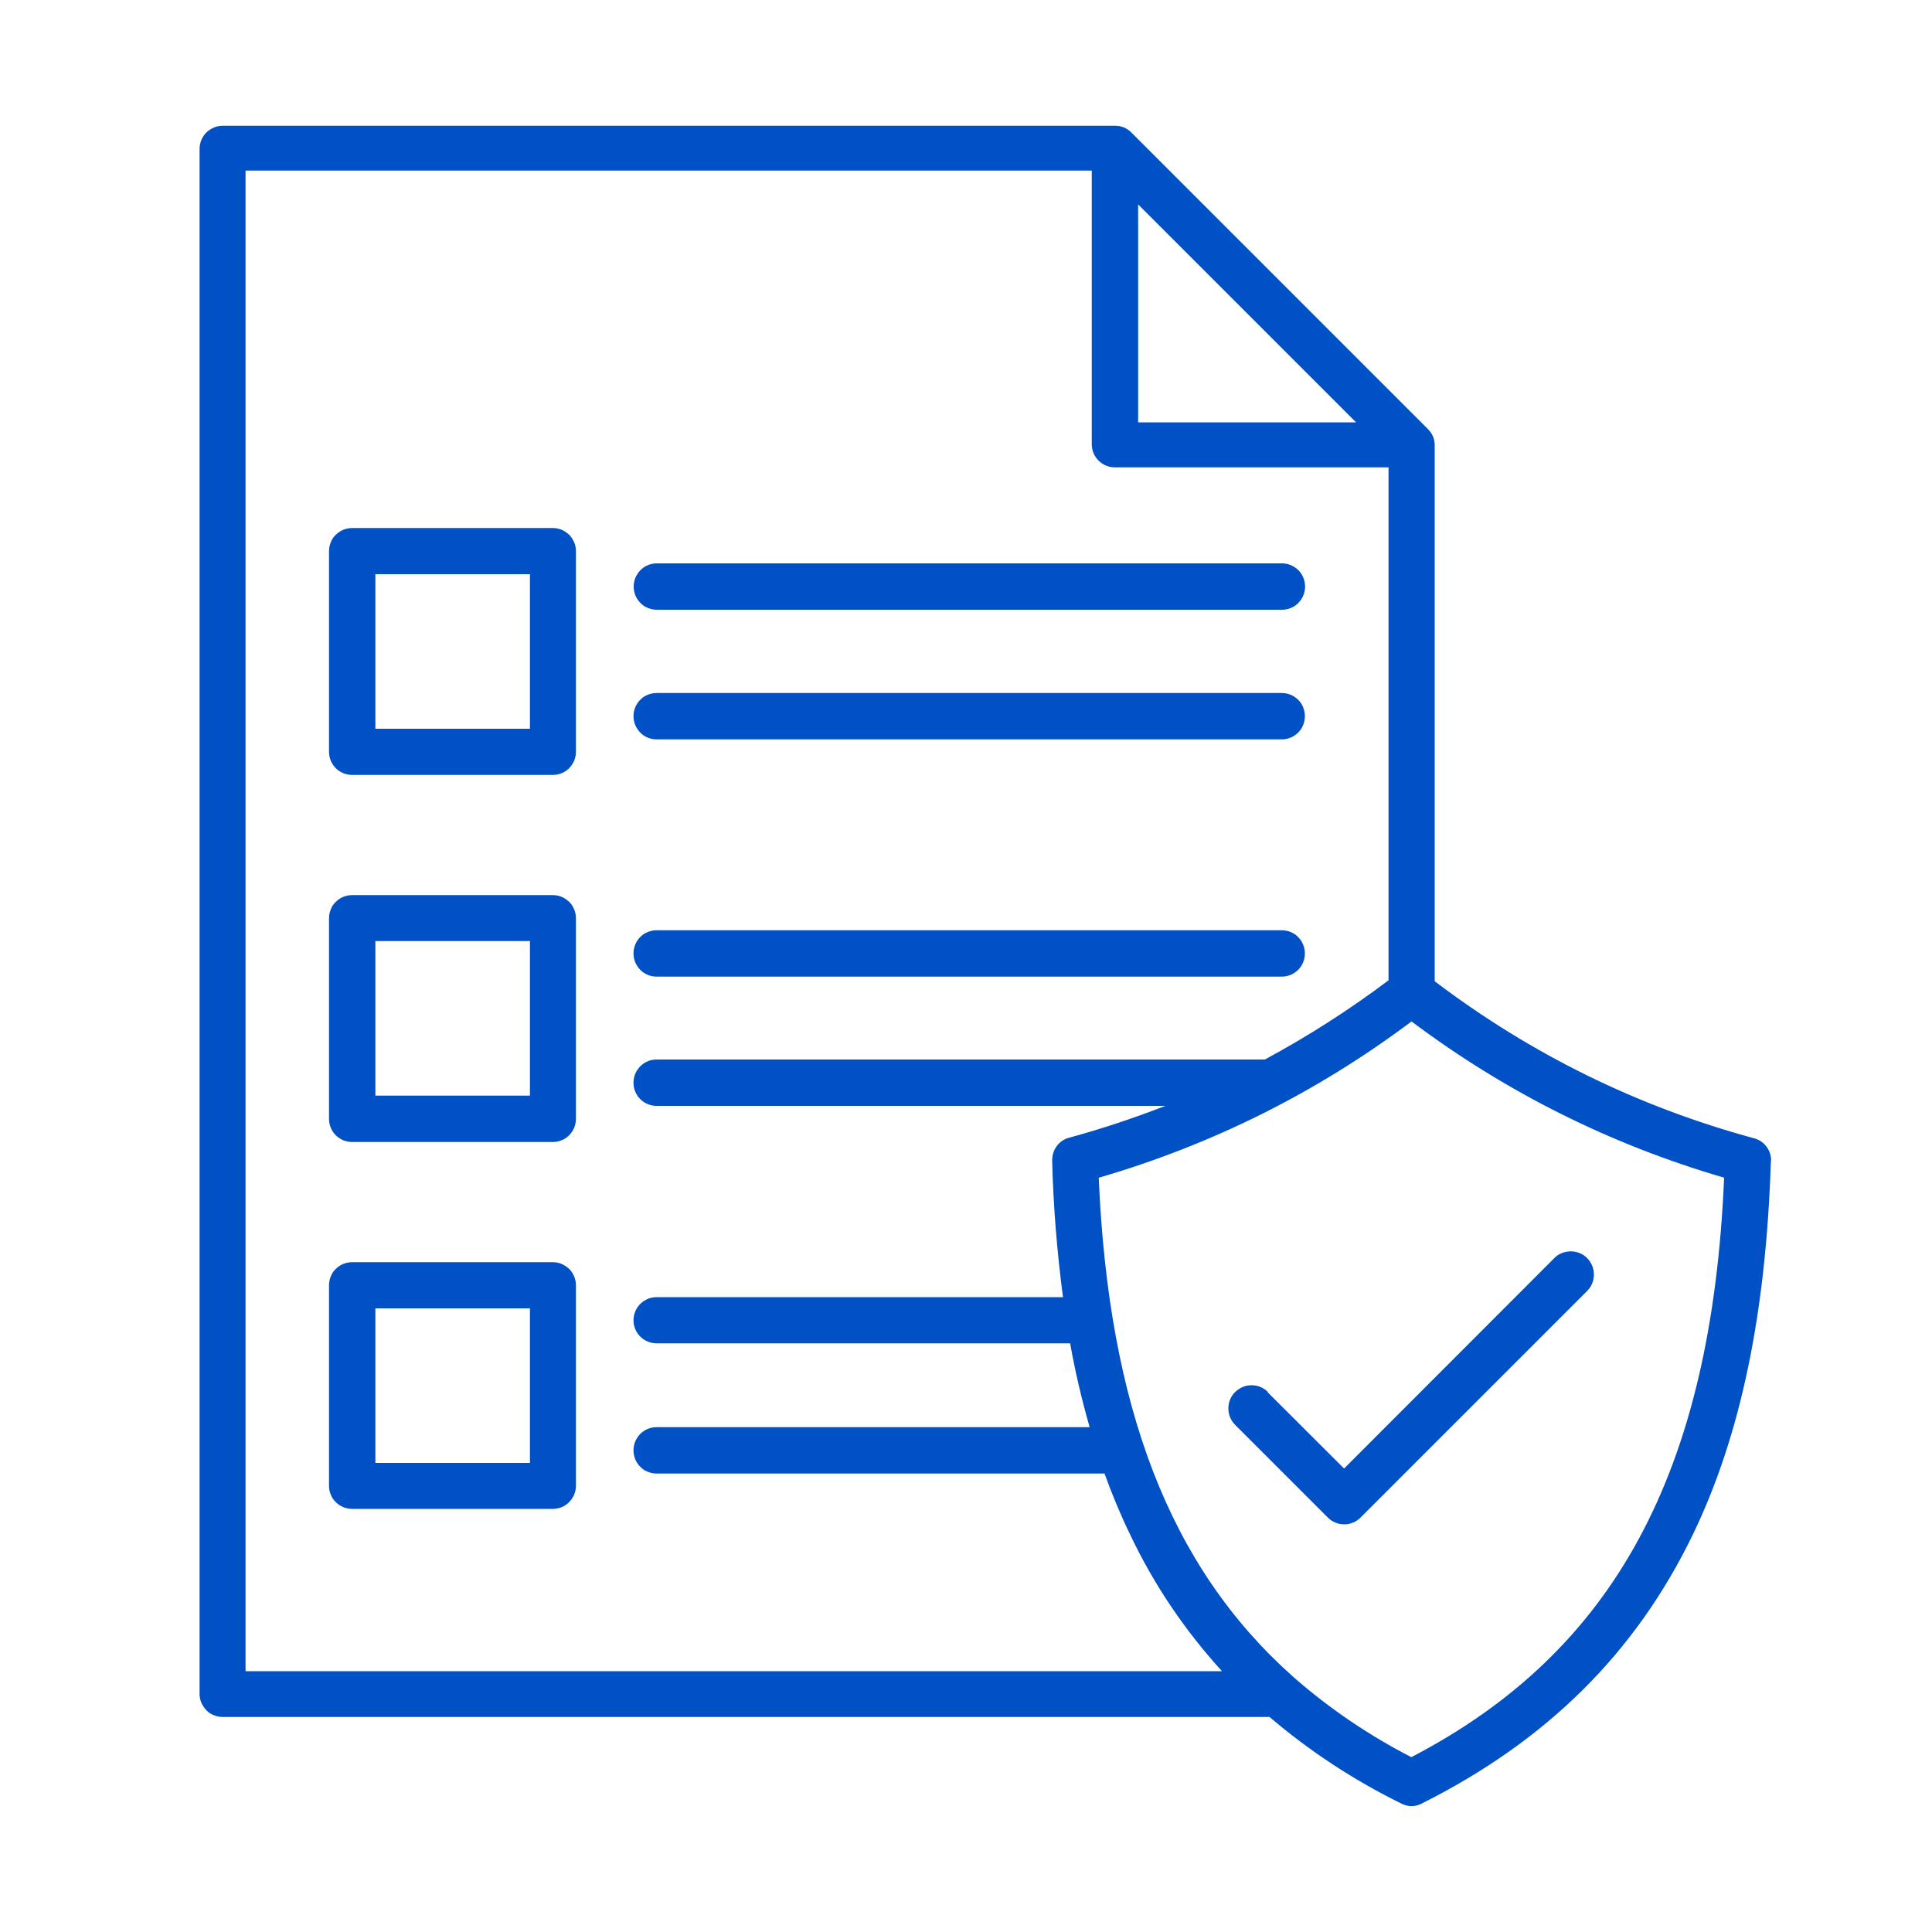 <?xml version="1.0" encoding="UTF-8"?>
<svg id="Layer_1" xmlns="http://www.w3.org/2000/svg" version="1.1" viewBox="0 0 100 100">
  <!-- Generator: Adobe Illustrator 29.2.1, SVG Export Plug-In . SVG Version: 2.1.0 Build 116)  -->
  <defs>
    <style>
      .st0 {
        fill: #0050c6;
      }
    </style>
  </defs>
  <path class="st0" d="M32.8,30.36c0-.16.03-.31.09-.46.06-.14.15-.27.26-.39.11-.11.24-.2.39-.26.14-.06.3-.09.46-.09h32.35c.16,0,.31.03.46.09.14.06.27.14.39.26s.2.24.26.39c.06.15.09.3.09.46s-.03.31-.09.46c-.06.14-.14.27-.26.39s-.24.2-.39.26c-.15.06-.3.09-.46.09h-32.35c-.16,0-.31-.03-.46-.09-.15-.06-.28-.14-.39-.26-.11-.11-.2-.24-.26-.39-.06-.14-.09-.3-.09-.46ZM33.99,50.55h32.35c.16,0,.31-.03.46-.09.14-.06.27-.14.39-.26s.2-.24.26-.39c.06-.14.09-.3.09-.46s-.03-.31-.09-.46c-.06-.14-.14-.27-.26-.39s-.24-.2-.39-.26c-.15-.06-.3-.09-.46-.09h-32.35c-.16,0-.31.03-.46.09-.15.06-.28.14-.39.26-.11.11-.2.24-.26.39-.06.15-.09.3-.09.46s.03.31.09.46c.06.14.15.27.26.39.11.11.24.2.39.26.14.06.3.09.46.09ZM33.99,38.27h32.35c.16,0,.31-.03.46-.09.14-.06.27-.14.39-.26s.2-.24.26-.39c.06-.15.09-.3.09-.46s-.03-.31-.09-.46c-.06-.15-.14-.28-.26-.39-.11-.11-.24-.2-.39-.26-.15-.06-.3-.09-.46-.09h-32.35c-.16,0-.31.03-.46.09-.15.06-.28.14-.39.26-.11.11-.2.24-.26.39-.06.14-.09.3-.09.46s.03.31.09.46c.06.14.15.27.26.39.11.11.24.2.39.26.14.06.3.09.46.09ZM29.81,47.53v10.38c0,.16-.03.31-.09.46-.06.14-.15.28-.26.39s-.24.2-.39.26c-.15.06-.3.09-.46.09h-10.38c-.16,0-.31-.03-.46-.09-.14-.06-.27-.14-.39-.26-.11-.11-.2-.24-.26-.39-.06-.14-.09-.3-.09-.46v-10.38c0-.16.03-.31.09-.46.06-.15.14-.28.26-.39.11-.11.24-.2.39-.26.15-.06.3-.09.46-.09h10.38c.16,0,.31.03.46.09.14.06.27.15.39.26s.19.24.26.39c.06.14.09.3.09.46ZM27.43,48.71h-8v8h8v-8ZM29.81,28.53v10.38c0,.16-.03.31-.09.46-.06.14-.15.28-.26.39s-.24.2-.39.26c-.15.06-.3.09-.46.09h-10.38c-.16,0-.31-.03-.46-.09-.14-.06-.27-.14-.39-.26-.11-.11-.2-.24-.26-.39-.06-.14-.09-.3-.09-.46v-10.38c0-.16.03-.31.09-.46.06-.15.14-.28.26-.39.11-.11.24-.19.39-.26.15-.06.3-.09.46-.09h10.38c.16,0,.31.03.46.09.14.06.27.15.39.26.11.11.19.24.26.39.06.14.09.3.09.46ZM27.43,29.72h-8v8h8v-8ZM29.81,66.53v10.37c0,.16-.03.31-.09.46-.06.14-.15.27-.26.39-.11.11-.24.2-.39.26-.15.06-.3.09-.46.09h-10.38c-.16,0-.31-.03-.46-.09-.14-.06-.27-.14-.39-.26s-.2-.24-.26-.39c-.06-.14-.09-.3-.09-.46v-10.37c0-.16.03-.31.09-.46.06-.15.14-.28.26-.39.11-.11.24-.2.39-.26.15-.06.3-.09.46-.09h10.38c.16,0,.31.03.46.09.14.06.27.15.39.26s.19.24.26.39c.06.14.09.3.09.46ZM27.43,67.72h-8v8h8v-8ZM91.66,60.1c-.25,7.88-1.56,14.2-4.04,19.33-2.96,6.12-7.55,10.67-14.03,13.92-.35.18-.71.18-1.06,0-2.46-1.21-4.73-2.7-6.82-4.48H11.53c-.16,0-.31-.03-.46-.09-.15-.06-.28-.14-.39-.26s-.19-.24-.26-.39c-.06-.14-.09-.3-.09-.46V7.71c0-.16.03-.31.09-.46.06-.15.15-.28.26-.39.11-.11.24-.19.39-.26.14-.06.3-.09.46-.09h46.19c.33,0,.61.12.84.35l15.35,15.35c.23.23.35.51.35.84v27.74c4.99,3.78,10.5,6.49,16.54,8.13.26.07.48.22.64.44s.24.47.23.74ZM58.91,21.86h11.28l-11.28-11.28v11.28ZM12.71,86.5h50.54c-1.93-2.12-3.52-4.47-4.75-7.06-.5-1.03-.94-2.09-1.33-3.17h-23.18c-.16,0-.31-.03-.46-.09-.15-.06-.28-.14-.39-.26-.11-.11-.2-.24-.26-.39-.06-.15-.09-.3-.09-.46s.03-.31.09-.46c.06-.14.15-.28.26-.39.11-.11.24-.2.39-.26.14-.06.3-.09.46-.09h22.41c-.41-1.43-.75-2.87-1.01-4.34h-21.4c-.16,0-.31-.03-.46-.09-.15-.06-.28-.15-.39-.26s-.2-.24-.26-.39c-.06-.14-.09-.3-.09-.45s.03-.31.09-.46c.06-.15.15-.28.26-.39s.24-.19.39-.26c.14-.06.3-.09.46-.09h21.03c-.31-2.35-.5-4.7-.56-7.06,0-.28.07-.53.23-.75.16-.22.38-.37.64-.44,1.69-.46,3.36-1.02,4.99-1.65h-26.33c-.16,0-.31-.03-.46-.09-.15-.06-.28-.15-.39-.26-.11-.11-.2-.24-.26-.39-.06-.14-.09-.3-.09-.46s.03-.31.09-.46c.06-.14.15-.27.26-.39.11-.11.24-.2.39-.26.14-.06.3-.09.46-.09h31.48c2.24-1.21,4.37-2.57,6.4-4.1v-26.55h-14.16c-.16,0-.31-.03-.46-.09-.15-.06-.28-.15-.39-.26-.11-.11-.2-.24-.26-.39-.06-.14-.09-.3-.09-.46v-14.16H12.71v77.6ZM89.25,60.96c-5.89-1.72-11.28-4.41-16.19-8.09-4.91,3.68-10.3,6.37-16.19,8.09.51,11.86,3.67,20.13,10.02,25.79.04.03.08.06.11.1,1.85,1.61,3.87,2.98,6.05,4.1,10.52-5.47,15.54-14.77,16.19-29.99ZM65.63,72.05c-.11-.11-.24-.2-.39-.26-.14-.06-.3-.09-.46-.09s-.31.03-.46.09c-.14.06-.27.15-.39.26-.11.11-.2.24-.26.39-.06.14-.09.3-.09.46s.03.31.09.46c.06.14.14.27.26.39l4.8,4.8c.11.11.24.2.39.26.14.06.3.09.46.09s.31-.03.45-.09c.15-.06.28-.15.39-.26l11.73-11.73c.11-.11.2-.24.26-.39.06-.14.09-.3.09-.46s-.03-.31-.09-.46c-.06-.14-.14-.27-.26-.39s-.24-.2-.39-.26c-.15-.06-.3-.09-.46-.09s-.31.03-.46.09c-.15.06-.28.14-.39.26l-10.88,10.89-3.97-3.96Z"/>
</svg>